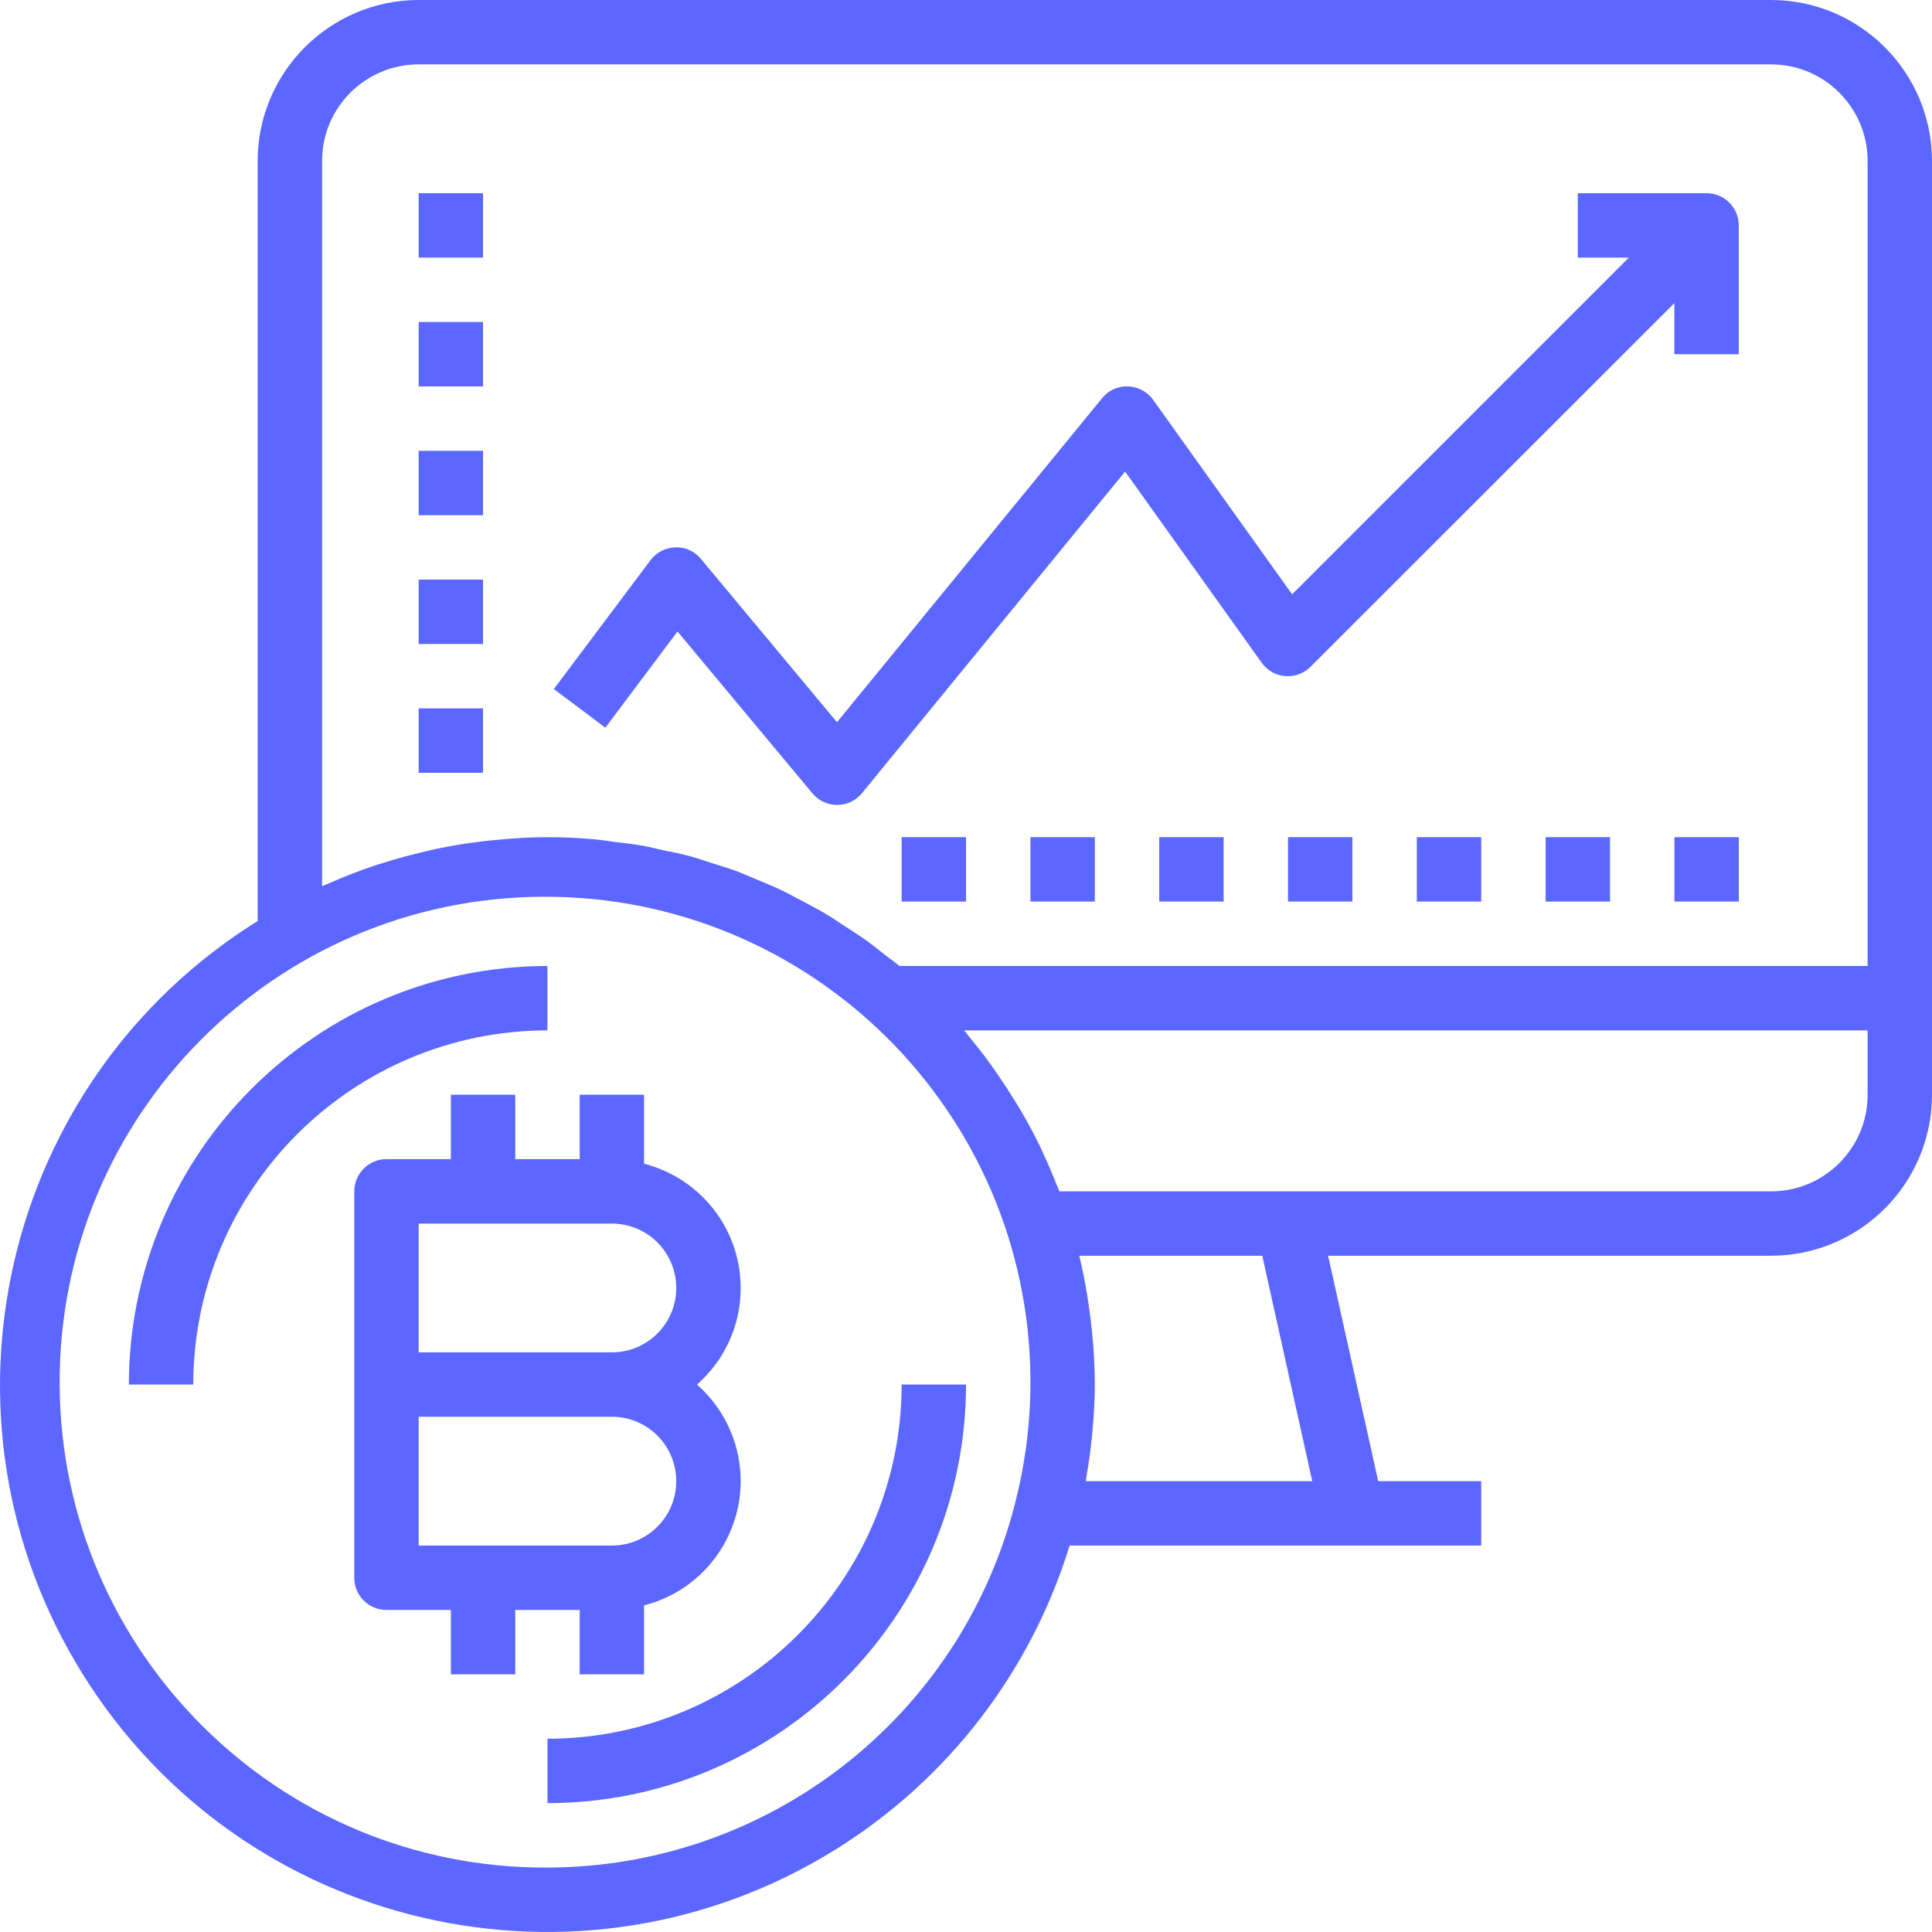 <svg width="40" height="40" viewBox="0 0 40 40" fill="none" xmlns="http://www.w3.org/2000/svg">
<g clip-path="url(#clip0)">
<path d="M2.668 28.666H4.001C4.006 24.618 7.286 21.338 11.334 21.333V20C6.55 20.005 2.673 23.882 2.668 28.666Z" fill="#5C67FF"/>
<path d="M18.668 28.666C18.663 32.714 15.383 35.994 11.335 35.999V37.332C16.119 37.327 19.996 33.45 20.001 28.666H18.668Z" fill="#5C67FF"/>
<path d="M36.667 0H8.668C6.828 0.002 5.337 1.493 5.334 3.333V19.069C0.028 22.377 -1.592 29.359 1.715 34.665C5.022 39.971 12.005 41.592 17.311 38.285C19.627 36.841 21.344 34.609 22.145 31.999H30.667V30.666H28.534L27.497 25.999H36.667C38.507 25.997 39.998 24.506 40 22.666V3.333C39.998 1.493 38.507 0.002 36.667 0ZM21.005 31.166C19.863 35.575 15.889 38.657 11.334 38.666C5.784 38.693 1.262 34.216 1.235 28.666C1.207 23.116 5.684 18.594 11.235 18.566C16.785 18.539 21.306 23.016 21.334 28.566C21.338 29.443 21.228 30.317 21.005 31.166ZM22.48 30.666C22.488 30.623 22.491 30.581 22.498 30.538C22.542 30.29 22.577 30.044 22.601 29.799C22.61 29.715 22.619 29.633 22.625 29.55C22.651 29.253 22.667 28.958 22.667 28.666C22.667 28.399 22.654 28.133 22.635 27.861C22.629 27.78 22.62 27.7 22.613 27.619C22.595 27.423 22.571 27.227 22.542 27.032C22.53 26.951 22.519 26.87 22.505 26.788C22.46 26.525 22.41 26.263 22.346 26.003V25.999H26.134L27.169 30.666H22.48ZM38.667 22.666C38.667 23.771 37.771 24.666 36.667 24.666H21.934C21.922 24.633 21.905 24.599 21.892 24.568C21.799 24.328 21.698 24.091 21.588 23.858C21.572 23.825 21.559 23.791 21.543 23.757C21.415 23.49 21.276 23.235 21.128 22.981C21.086 22.91 21.041 22.841 20.999 22.771C20.885 22.586 20.767 22.405 20.643 22.226C20.59 22.149 20.536 22.072 20.48 21.996C20.347 21.812 20.205 21.633 20.059 21.457C20.026 21.417 19.997 21.373 19.962 21.333H38.667V22.666ZM38.667 19.999H18.621C18.515 19.911 18.403 19.833 18.295 19.748C18.17 19.651 18.047 19.548 17.919 19.459C17.77 19.353 17.617 19.259 17.463 19.157C17.335 19.073 17.208 18.987 17.076 18.909C16.916 18.814 16.751 18.73 16.587 18.642C16.454 18.576 16.325 18.5 16.191 18.436C16.021 18.354 15.845 18.284 15.671 18.211C15.537 18.155 15.404 18.095 15.271 18.044C15.089 17.977 14.903 17.921 14.718 17.863C14.585 17.821 14.451 17.773 14.318 17.736C14.123 17.682 13.924 17.642 13.726 17.603C13.597 17.575 13.471 17.54 13.341 17.516C13.121 17.477 12.9 17.45 12.678 17.425C12.567 17.412 12.456 17.391 12.345 17.381C12.009 17.349 11.673 17.333 11.334 17.333C10.974 17.333 10.616 17.356 10.258 17.391C10.185 17.398 10.114 17.404 10.041 17.413C9.696 17.453 9.352 17.508 9.011 17.579C8.95 17.593 8.89 17.609 8.828 17.623C8.51 17.696 8.195 17.782 7.884 17.881C7.841 17.895 7.797 17.906 7.754 17.921C7.421 18.032 7.098 18.162 6.777 18.303C6.741 18.319 6.703 18.329 6.668 18.346V3.333C6.668 2.229 7.563 1.333 8.668 1.333H36.667C37.771 1.333 38.667 2.229 38.667 3.333V19.999Z" fill="#5C67FF"/>
<path d="M15.252 30.006C15.119 29.486 14.833 29.019 14.43 28.666C15.533 27.698 15.643 26.019 14.675 24.916C14.321 24.513 13.854 24.227 13.335 24.094V22.666H12.002V23.999H10.668V22.666H9.335V23.999H8.002C7.633 23.999 7.335 24.298 7.335 24.666V32.666C7.335 33.034 7.633 33.332 8.002 33.332H9.335V34.666H10.668V33.332H12.002V34.666H13.335V33.238C14.757 32.875 15.615 31.428 15.252 30.006ZM12.668 31.999H8.668V29.332H12.668C13.405 29.332 14.001 29.929 14.001 30.666C14.001 31.402 13.405 31.999 12.668 31.999ZM12.668 27.999H8.668V25.333H12.668C13.405 25.333 14.001 25.93 14.001 26.666C14.001 27.402 13.405 27.999 12.668 27.999Z" fill="#5C67FF"/>
<path d="M35.333 4H32.666V5.333H33.724L26.752 12.305L23.875 8.279C23.755 8.11 23.562 8.007 23.355 8C23.147 7.991 22.947 8.082 22.817 8.245L17.329 14.953L14.513 11.573C14.385 11.413 14.188 11.324 13.983 11.333C13.78 11.338 13.589 11.437 13.467 11.6L11.467 14.266L12.533 15.066L14.027 13.074L16.821 16.426C16.947 16.578 17.135 16.666 17.333 16.666C17.532 16.665 17.72 16.576 17.846 16.422L23.294 9.763L26.121 13.72C26.335 14.02 26.752 14.089 27.051 13.875C27.081 13.854 27.109 13.83 27.134 13.804L34.666 6.276V7.333H35.999V4.667C35.999 4.298 35.701 4 35.333 4Z" fill="#5C67FF"/>
<path d="M10.001 4H8.668V5.333H10.001V4Z" fill="#5C67FF"/>
<path d="M10.001 6.667H8.668V8H10.001V6.667Z" fill="#5C67FF"/>
<path d="M10.001 9.334H8.668V10.667H10.001V9.334Z" fill="#5C67FF"/>
<path d="M10.001 12H8.668V13.333H10.001V12Z" fill="#5C67FF"/>
<path d="M10.001 14.666H8.668V16H10.001V14.666Z" fill="#5C67FF"/>
<path d="M20.001 17.333H18.668V18.666H20.001V17.333Z" fill="#5C67FF"/>
<path d="M22.667 17.333H21.334V18.666H22.667V17.333Z" fill="#5C67FF"/>
<path d="M25.334 17.333H24.001V18.666H25.334V17.333Z" fill="#5C67FF"/>
<path d="M28 17.333H26.667V18.666H28V17.333Z" fill="#5C67FF"/>
<path d="M30.667 17.333H29.334V18.666H30.667V17.333Z" fill="#5C67FF"/>
<path d="M33.334 17.333H32.001V18.666H33.334V17.333Z" fill="#5C67FF"/>
<path d="M36 17.333H34.667V18.666H36V17.333Z" fill="#5C67FF"/>
</g>
<defs>
<clipPath id="clip0">
<rect width="40" height="40" fill="white"/>
</clipPath>
</defs>
</svg>
